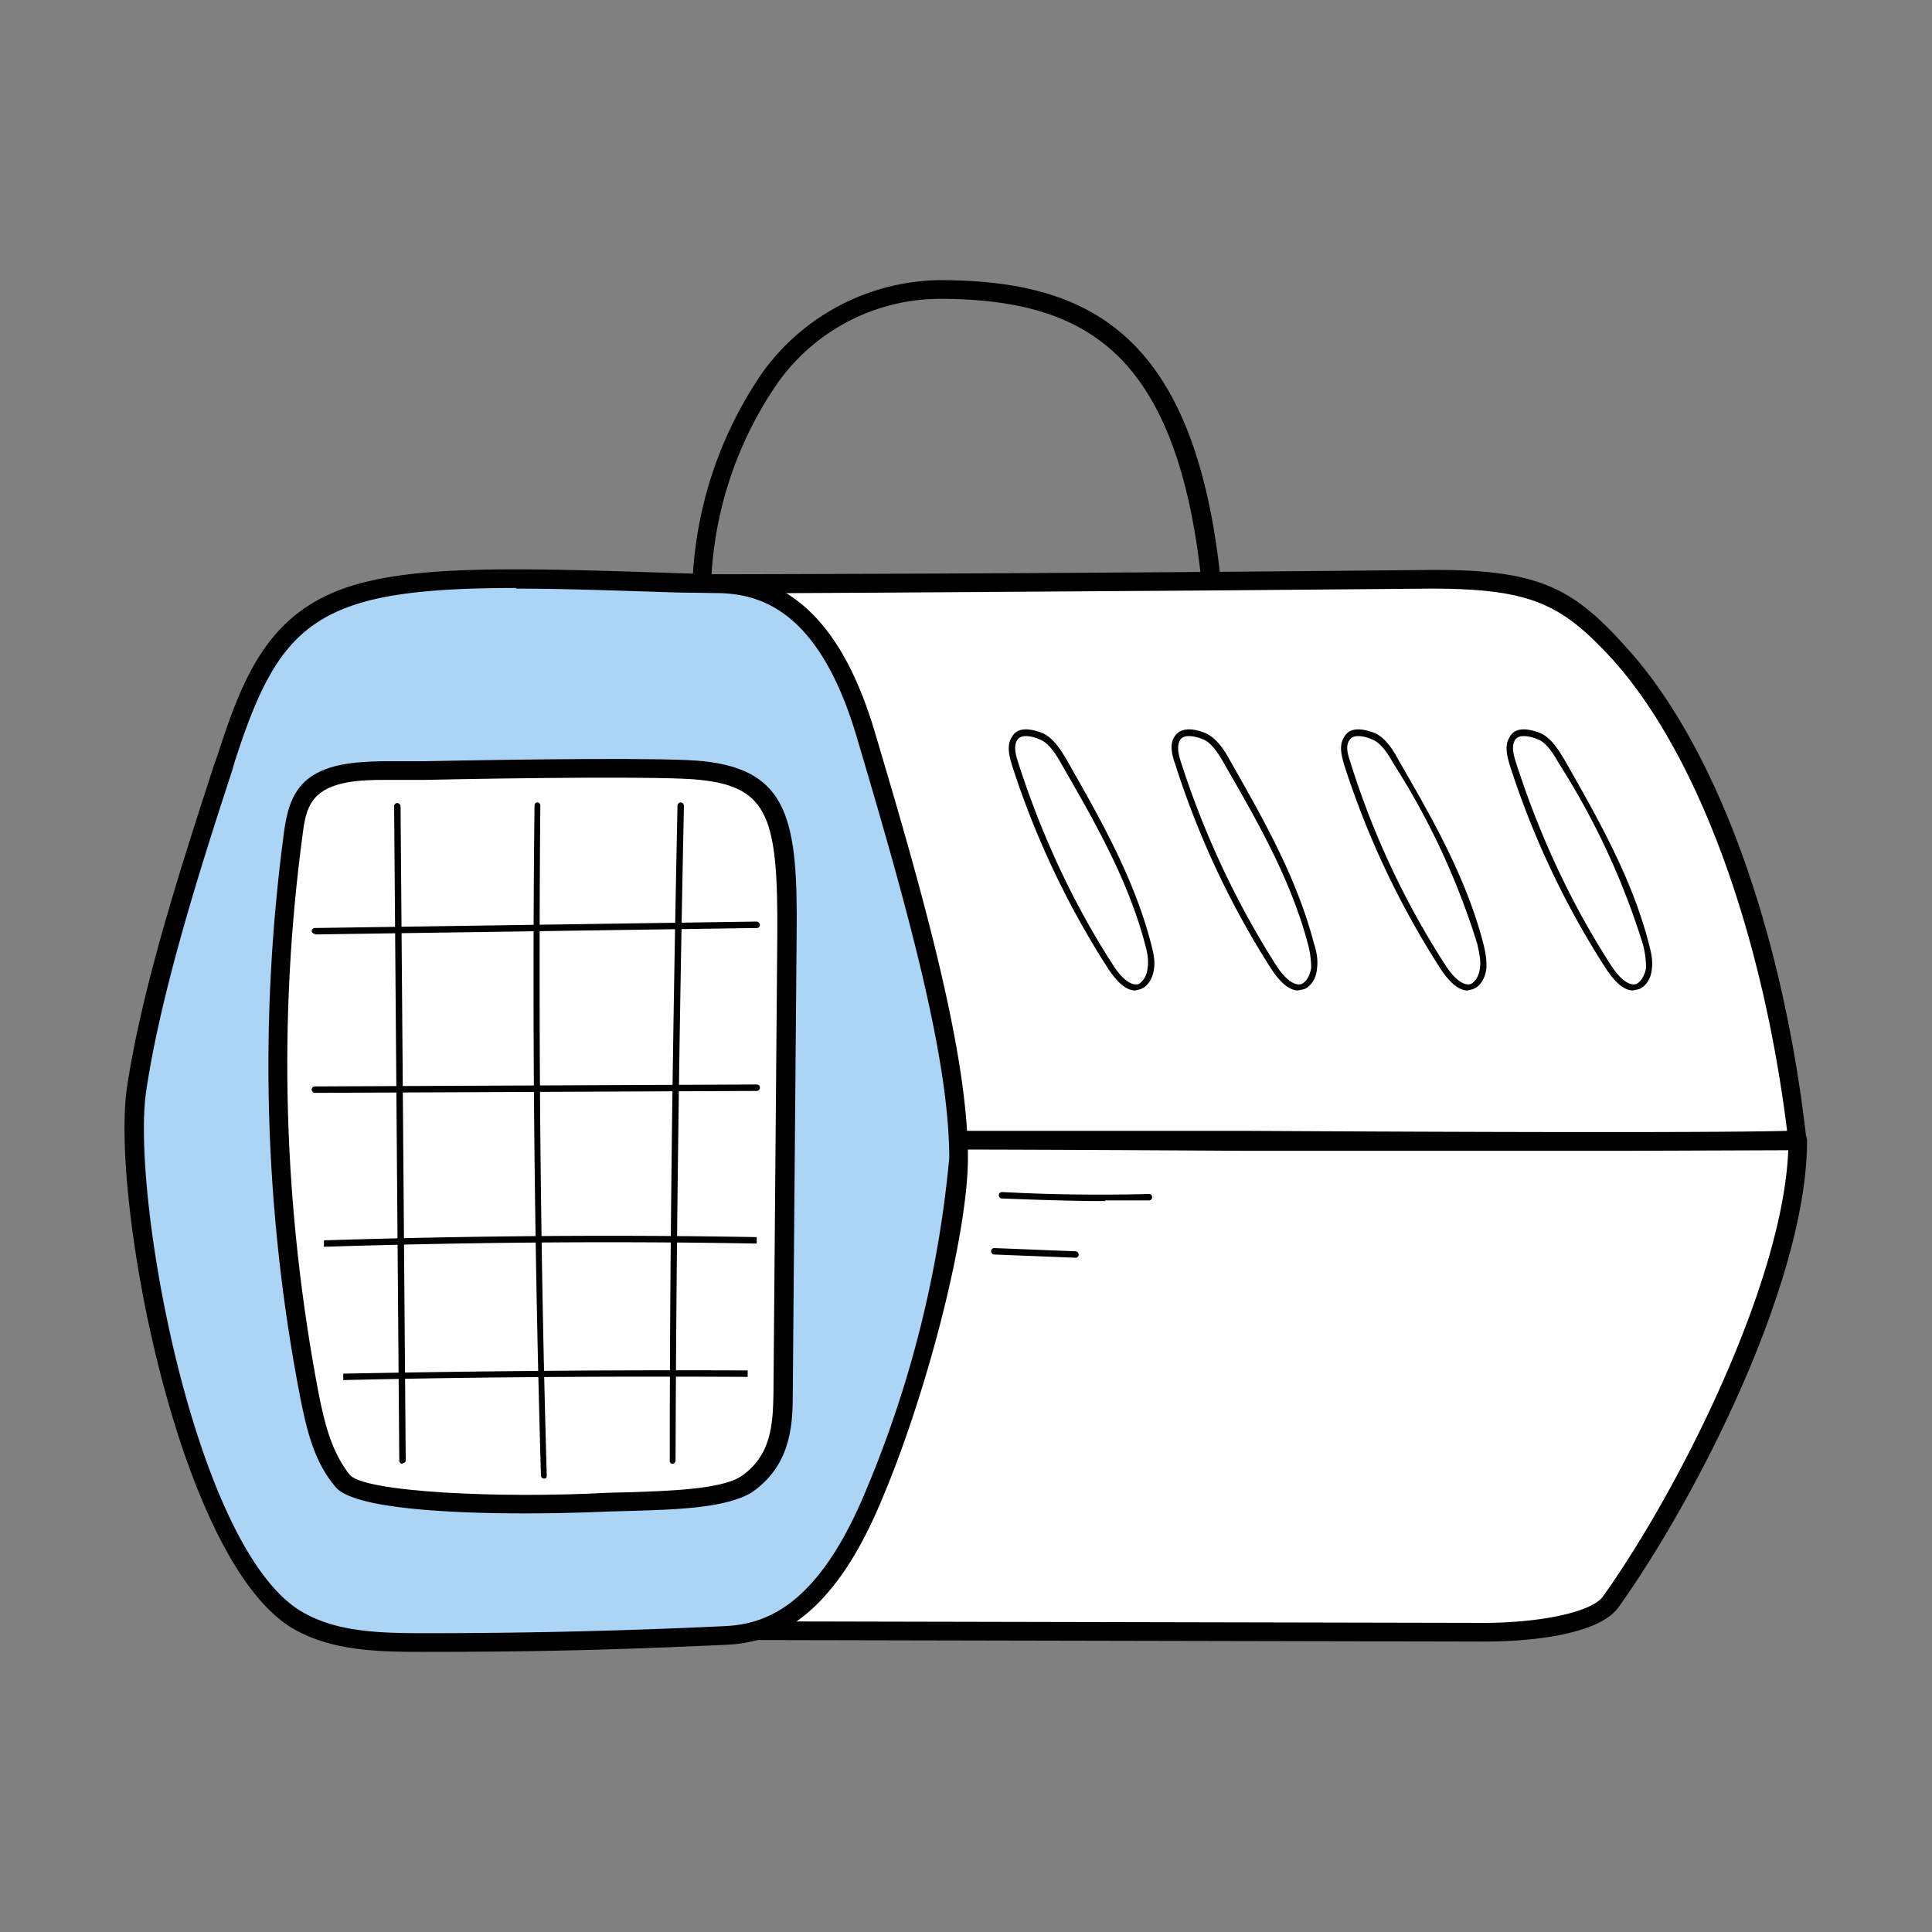 <svg xmlns="http://www.w3.org/2000/svg" width="300" height="300" fill="none"><rect width="100%" height="100%" fill="#808080" stroke="none"/><path fill="#000" d="M109.6 103c-.8 0-1.4-.6-1.5-1.3a61.9 61.9 0 0 1 10.4-44 34.5 34.5 0 0 1 27.3-14.2c25.3 0 42.5 9.7 44.5 57.1 0 .8-.6 1.5-1.4 1.5-.9 0-1.5-.6-1.6-1.4-.9-21.7-5.1-36.4-13-44.7-6.3-6.6-15.1-9.6-28.5-9.6a31 31 0 0 0-25 13 58.5 58.5 0 0 0-9.8 41.8 1.5 1.5 0 0 1-1.4 1.7Z"/><path fill="#fff" d="m85.7 253.2 144.6.3c8.5 0 17.5-1.5 19.8-4.7 12.1-17 29-50.5 29-71.7-16.4-5.8-18.6-35-29-35.4-40.7-1.7-81.5-.3-122 4.2-6.1.7-12.4 1.5-17.9 4.3a41.5 41.5 0 0 0-15.4 16.6 102.3 102.3 0 0 0-9.1 86.4Z"/><path fill="#000" d="m86.8 251.7 143.5.3c9 0 16.9-1.7 18.6-4.1 11.4-15.9 28.2-48.8 28.8-69.8-8.8-3.7-13.4-13.3-17.5-21.8-3.3-7-6.2-13-10.2-13.2-40.5-1.6-81.5-.2-121.7 4.3-6.6.7-12.4 1.5-17.4 4.1a40.5 40.5 0 0 0-14.9 16 101 101 0 0 0-9.2 84.2Zm143.6 3.2h-.1l-144.6-.3c-.6 0-1.2-.4-1.4-1-10-30-6.8-60.3 9.2-87.5a43 43 0 0 1 16-17.2 50.6 50.6 0 0 1 18.5-4.5c40.4-4.4 81.5-5.8 122.1-4.2 5.7.2 9 7 12.7 14.8 4 8.4 8.6 17.8 16.8 20.7.6.2 1 .8 1 1.4 0 21.9-17.2 55.6-29.3 72.5-2.9 4-12.6 5.3-20.9 5.3Z"/><path fill="#fff" d="M122.2 177.1c20.5-.3 140 .5 157 0-4-33.4-14.6-61-27.7-75.6-8.2-9-13.3-11.7-29.4-11.6-44 .3-90.7.8-136.2.8-4 10.2-4 23.6-1.8 34.3.6 3 1.7 5.8 2.3 8.8.7 3.5.8 7.2 1.2 10.8 2.1 17.1 12.8 32.8 34.6 32.5Z"/><path fill="#000" d="M141.2 175.6h52.4c35.6.2 72.4.3 83.9 0-3.9-31.3-14-58.6-27.1-73.2-7.9-8.6-12.6-11-28.3-11l-35.6.3c-32.7.2-66.5.5-99.6.5a64.7 64.7 0 0 0-.2 36.8l1.1 4.5a58 58 0 0 1 1.3 10.9c.9 7.4 5.9 31.2 32.4 31.2h19.7Zm110.4 3.1h-58c-31.9-.2-62-.3-71.4-.1-23.5.3-34-17.3-36-33.9l-.4-4c-.2-2.3-.4-4.5-.8-6.6l-1.1-4.3a66.8 66.8 0 0 1 .7-39.7c.2-.5.7-.9 1.3-.9a13579.7 13579.7 0 0 0 136.1-.7c16.8-.1 22.2 2.7 30.5 12 13.9 15.2 24.3 43.8 28 76.4.1.4 0 .9-.3 1.2-.2.3-.6.5-1 .5l-27.6.1Z"/><path fill="#ACD4F7" d="M111.8 90.7c-27.3-.9-45.7-1.8-56.9 1.7-11.4 3.6-15.4 11.7-19.7 25.3-5 15.4-11.7 35.4-14 51.5-2.3 16.3 7.6 72.6 25.2 82.5a39.3 39.3 0 0 0 19.5 3.4 971 971 0 0 0 46.8-1.2c6.5-.2 14.9-3 22.4-20.3 7.3-16.9 13.8-42.1 13.8-53.8 0-15.5-6.3-38.4-14.6-66.2-5.8-19-15-22.7-22.5-23Z"/><path fill="#000" d="M80.2 91.3c-10.6 0-18.9.6-24.8 2.5C45 97.1 41 104.2 36.5 118.1l-.5 1.7C31 135.1 25 154 22.7 169.4c-2.4 16.4 7.6 71.6 24.4 81 5.3 3 11.7 3.2 18.8 3.2a966 966 0 0 0 46.7-1.1c6-.3 13.9-2.8 21.2-19.5a174.3 174.3 0 0 0 13.6-53.2c0-15.9-6.9-40.2-14.5-65.8-5.8-19.2-14.8-21.7-21.1-21.9L105 92c-9.3-.3-17.6-.6-24.9-.6Zm-15 165.2c-7.2 0-13.8-.3-19.5-3.5-18-10.2-28.5-66.6-26-84 2.3-15.6 8.5-34.7 13.5-50.1l.6-1.7c4-12.4 8-22.2 20.7-26.2 10.5-3.3 26.5-2.8 50.7-2l6.7.2c11.2.3 19 8.2 23.8 24 7.7 25.8 14.6 50.3 14.6 66.6 0 11.9-6.5 37.3-13.9 54.3-8 18.5-17.3 21-23.6 21.3-17.6.8-29.4 1.1-46.9 1.1h-.6Z"/><path fill="#fff" d="M53.2 230a28.5 28.5 0 0 1-5.2-13.3 271.9 271.9 0 0 1-2.5-87.3c.4-2.5.8-5.1 2.8-7 2.7-2.5 7.2-2.7 11.2-2.7 12.3-.2 43.3-.8 49.5 0 11.8 1.2 13.3 7.7 13.2 25.5l-.6 71.4c0 4.8-.4 10.2-5.8 14-4.4 2.7-15.8 2.4-21.3 2.7-11.6.6-38.1.5-41.3-3.3Z"/><path fill="#000" d="M54.3 229c2.2 2.7 23.3 3.7 40 2.8l4-.1c5.3-.2 13.5-.4 16.7-2.4 4.7-3.2 5-7.9 5.1-12.7l.6-71.5c.1-17.9-1.3-22.9-12-24-5-.6-28.7-.3-42.7 0h-6.4c-4 0-8 .3-10.3 2.4-1.6 1.5-2 3.6-2.3 6-3.9 29-3 58.2 2.5 87 .9 4.5 2 9 4.8 12.5Zm27.2 6c-11.4 0-26.6-.7-29.4-4.1-3.4-4-4.5-9-5.5-14-5.6-29-6.4-58.5-2.5-87.7.4-2.8 1-5.7 3.2-7.8 3-2.8 7.7-3.1 12.2-3.2H66c15-.3 37.9-.6 43.2 0 13.3 1.4 14.7 9.3 14.5 27l-.6 71.4c0 5.2-.5 11-6.3 15.1-4 2.5-12 2.7-18.4 2.9l-3.7.1c-.2 0-6 .3-13.1.3Z"/><path fill="#fff" d="M161.6 114.3c-1.4-.6-3.3-1-4.2.4-.6 1.1-.2 2.6.2 3.9 3.6 11.2 8.6 21.8 14.8 31.5 1.1 1.7 2.8 3.7 4.5 3 1-.3 1.7-1.5 1.8-2.8a11 11 0 0 0-.5-3.8 116.5 116.5 0 0 0-13-28.2c-1-1.7-2-3.4-3.6-4Z"/><path fill="#000" d="M159.3 114.3c-1 0-1.3.5-1.4.7-.5.9-.2 2.2.2 3.4 3.6 11.2 8.5 21.8 14.7 31.4 1 1.6 2.6 3.4 4 3 .7-.4 1.3-1.3 1.4-2.5.2-1.3-.1-2.6-.4-3.7-2.7-10.2-8-19.3-13-28-.9-1.6-2-3.3-3.4-3.8-.9-.4-1.6-.5-2.1-.5Zm17 39.5c-1.4 0-2.8-1.2-4.3-3.5a134.5 134.5 0 0 1-14.9-31.6c-.4-1.4-.8-3 0-4.2.7-1.4 2.3-1.6 4.7-.7 1.7.7 2.9 2.6 3.9 4.3 5 8.8 10.3 18 13 28.3.3 1.2.7 2.6.5 4-.2 1.6-1 2.8-2.1 3.2l-.8.2Z"/><path fill="#fff" d="M187 114.3c-1.5-.6-3.4-1-4.2.4-.6 1.1-.3 2.6.1 3.9 3.6 11.2 8.6 21.8 14.8 31.5 1.2 1.7 2.9 3.7 4.6 3 1-.3 1.6-1.5 1.8-2.8 0-1.3-.2-2.6-.5-3.8a117 117 0 0 0-13-28.2c-1-1.7-2.1-3.4-3.6-4Z"/><path fill="#000" d="M184.6 114.3c-1 0-1.3.5-1.4.7-.5.9-.2 2.2.2 3.4 3.6 11.2 8.6 21.8 14.7 31.4 1 1.6 2.6 3.4 4 3 .8-.4 1.3-1.3 1.5-2.5 0-1.3-.2-2.6-.5-3.7-2.7-10.2-8-19.3-13-28-.9-1.6-2-3.3-3.3-3.8-1-.4-1.7-.5-2.2-.5Zm17 39.5c-1.4 0-2.8-1.2-4.3-3.5a135 135 0 0 1-14.8-31.6c-.5-1.4-.9-3-.2-4.2.8-1.4 2.5-1.6 4.8-.7 1.7.7 3 2.6 3.9 4.3 5 8.8 10.3 18 13 28.3.4 1.2.7 2.6.5 4-.1 1.6-1 2.8-2 3.2l-1 .2Z"/><path fill="#fff" d="M213.2 114.3c-1.4-.6-3.3-1-4.2.4-.6 1.1-.2 2.6.2 3.9 3.6 11.2 8.6 21.8 14.8 31.5 1.1 1.7 2.8 3.7 4.5 3 1-.3 1.7-1.5 1.8-2.8a11 11 0 0 0-.5-3.8 116.5 116.5 0 0 0-13-28.2c-1-1.7-2-3.4-3.6-4Z"/><path fill="#000" d="M210.9 114.3c-1 0-1.3.5-1.4.7-.6.9-.2 2.2.2 3.4 3.5 11.2 8.5 21.8 14.7 31.4 1 1.6 2.6 3.4 4 3 .7-.4 1.3-1.3 1.4-2.5.2-1.3-.2-2.6-.4-3.7a115 115 0 0 0-13-28c-.9-1.6-2-3.3-3.4-3.8-.9-.4-1.6-.5-2.1-.5Zm17 39.5c-1.4 0-2.8-1.2-4.3-3.5a134.5 134.5 0 0 1-14.9-31.6c-.4-1.4-.8-3 0-4.2.7-1.4 2.3-1.6 4.7-.7 1.7.7 2.9 2.6 3.8 4.3 5.1 8.8 10.4 18 13.1 28.3.3 1.2.6 2.6.5 4-.2 1.6-1 2.8-2.1 3.2l-.8.2Z"/><path fill="#fff" d="M239 114.3c-1.5-.6-3.4-1-4.2.4-.7 1.1-.3 2.6.1 3.9 3.6 11.2 8.6 21.8 14.8 31.5 1.1 1.7 2.8 3.7 4.5 3 1-.3 1.7-1.5 1.8-2.8a11 11 0 0 0-.4-3.8 116.5 116.5 0 0 0-13-28.2c-1-1.7-2.2-3.4-3.7-4Z"/><path fill="#000" d="M236.6 114.3c-1 0-1.3.5-1.4.7-.5.9-.2 2.2.2 3.4 3.6 11.2 8.5 21.8 14.7 31.4 1 1.6 2.6 3.4 4 3 .7-.4 1.3-1.3 1.5-2.5 0-1.3-.2-2.6-.5-3.7a115.7 115.7 0 0 0-13-28c-.9-1.6-2-3.3-3.3-3.8-1-.4-1.7-.5-2.2-.5Zm17 39.5c-1.4 0-2.8-1.2-4.3-3.5a134 134 0 0 1-14.9-31.6c-.4-1.4-.8-3 0-4.2.7-1.4 2.3-1.6 4.7-.7 1.7.7 2.9 2.6 3.9 4.3 5 8.8 10.3 18 13 28.3.3 1.2.7 2.6.5 4-.1 1.6-1 2.8-2 3.2l-1 .2ZM62.5 227.3a.5.5 0 0 1-.5-.5l-.8-101.6c0-.3.2-.5.5-.5.2 0 .5.2.5.5l.8 101.6c0 .2-.2.4-.5.4ZM84.5 229.6a.5.5 0 0 1-.5-.4c-1-34.6-1.4-69.6-1-104.1 0-.3.2-.5.4-.5.3 0 .5.2.5.5-.3 34.5 0 69.5 1 104 0 .3-.1.5-.4.5ZM104.4 227.3c-.2 0-.5-.3-.4-.5 0-33.8.5-68 1.2-101.7 0-.3.3-.5.5-.5.3 0 .5.3.5.5-.7 33.7-1.2 68-1.3 101.7 0 .2-.2.5-.5.5Z"/><path fill="#000" d="M48.9 145a.5.5 0 0 1-.5-.4c0-.3.2-.5.5-.5l68.6-1c.2 0 .5.3.5.5 0 .3-.2.5-.5.5l-68.6 1ZM48.9 169.7a.5.5 0 0 1-.5-.5c0-.3.2-.5.5-.5l68.6-.3c.3 0 .5.2.5.5 0 .2-.2.5-.5.5l-68.6.3ZM50.3 193.6v-1c22.3-.7 45-.9 67.2-.5v1c-22.3-.4-44.9-.2-67.2.5ZM53.3 214.3v-1c20.8-.4 42-.6 62.8-.5v1c-20.8-.1-42 0-62.8.5ZM171.6 186.5c-5.4 0-10.7-.2-16-.4a.5.5 0 0 1-.5-.5c0-.3.2-.5.5-.5 7.6.4 15.2.5 22.8.3.3 0 .5.2.5.5s-.2.5-.5.5h-6.8ZM167 195.3l-12.6-.5a.5.5 0 0 1-.5-.5c0-.3.2-.5.5-.5l12.6.5c.3 0 .5.3.5.5 0 .3-.2.5-.5.5Z"/></svg>
